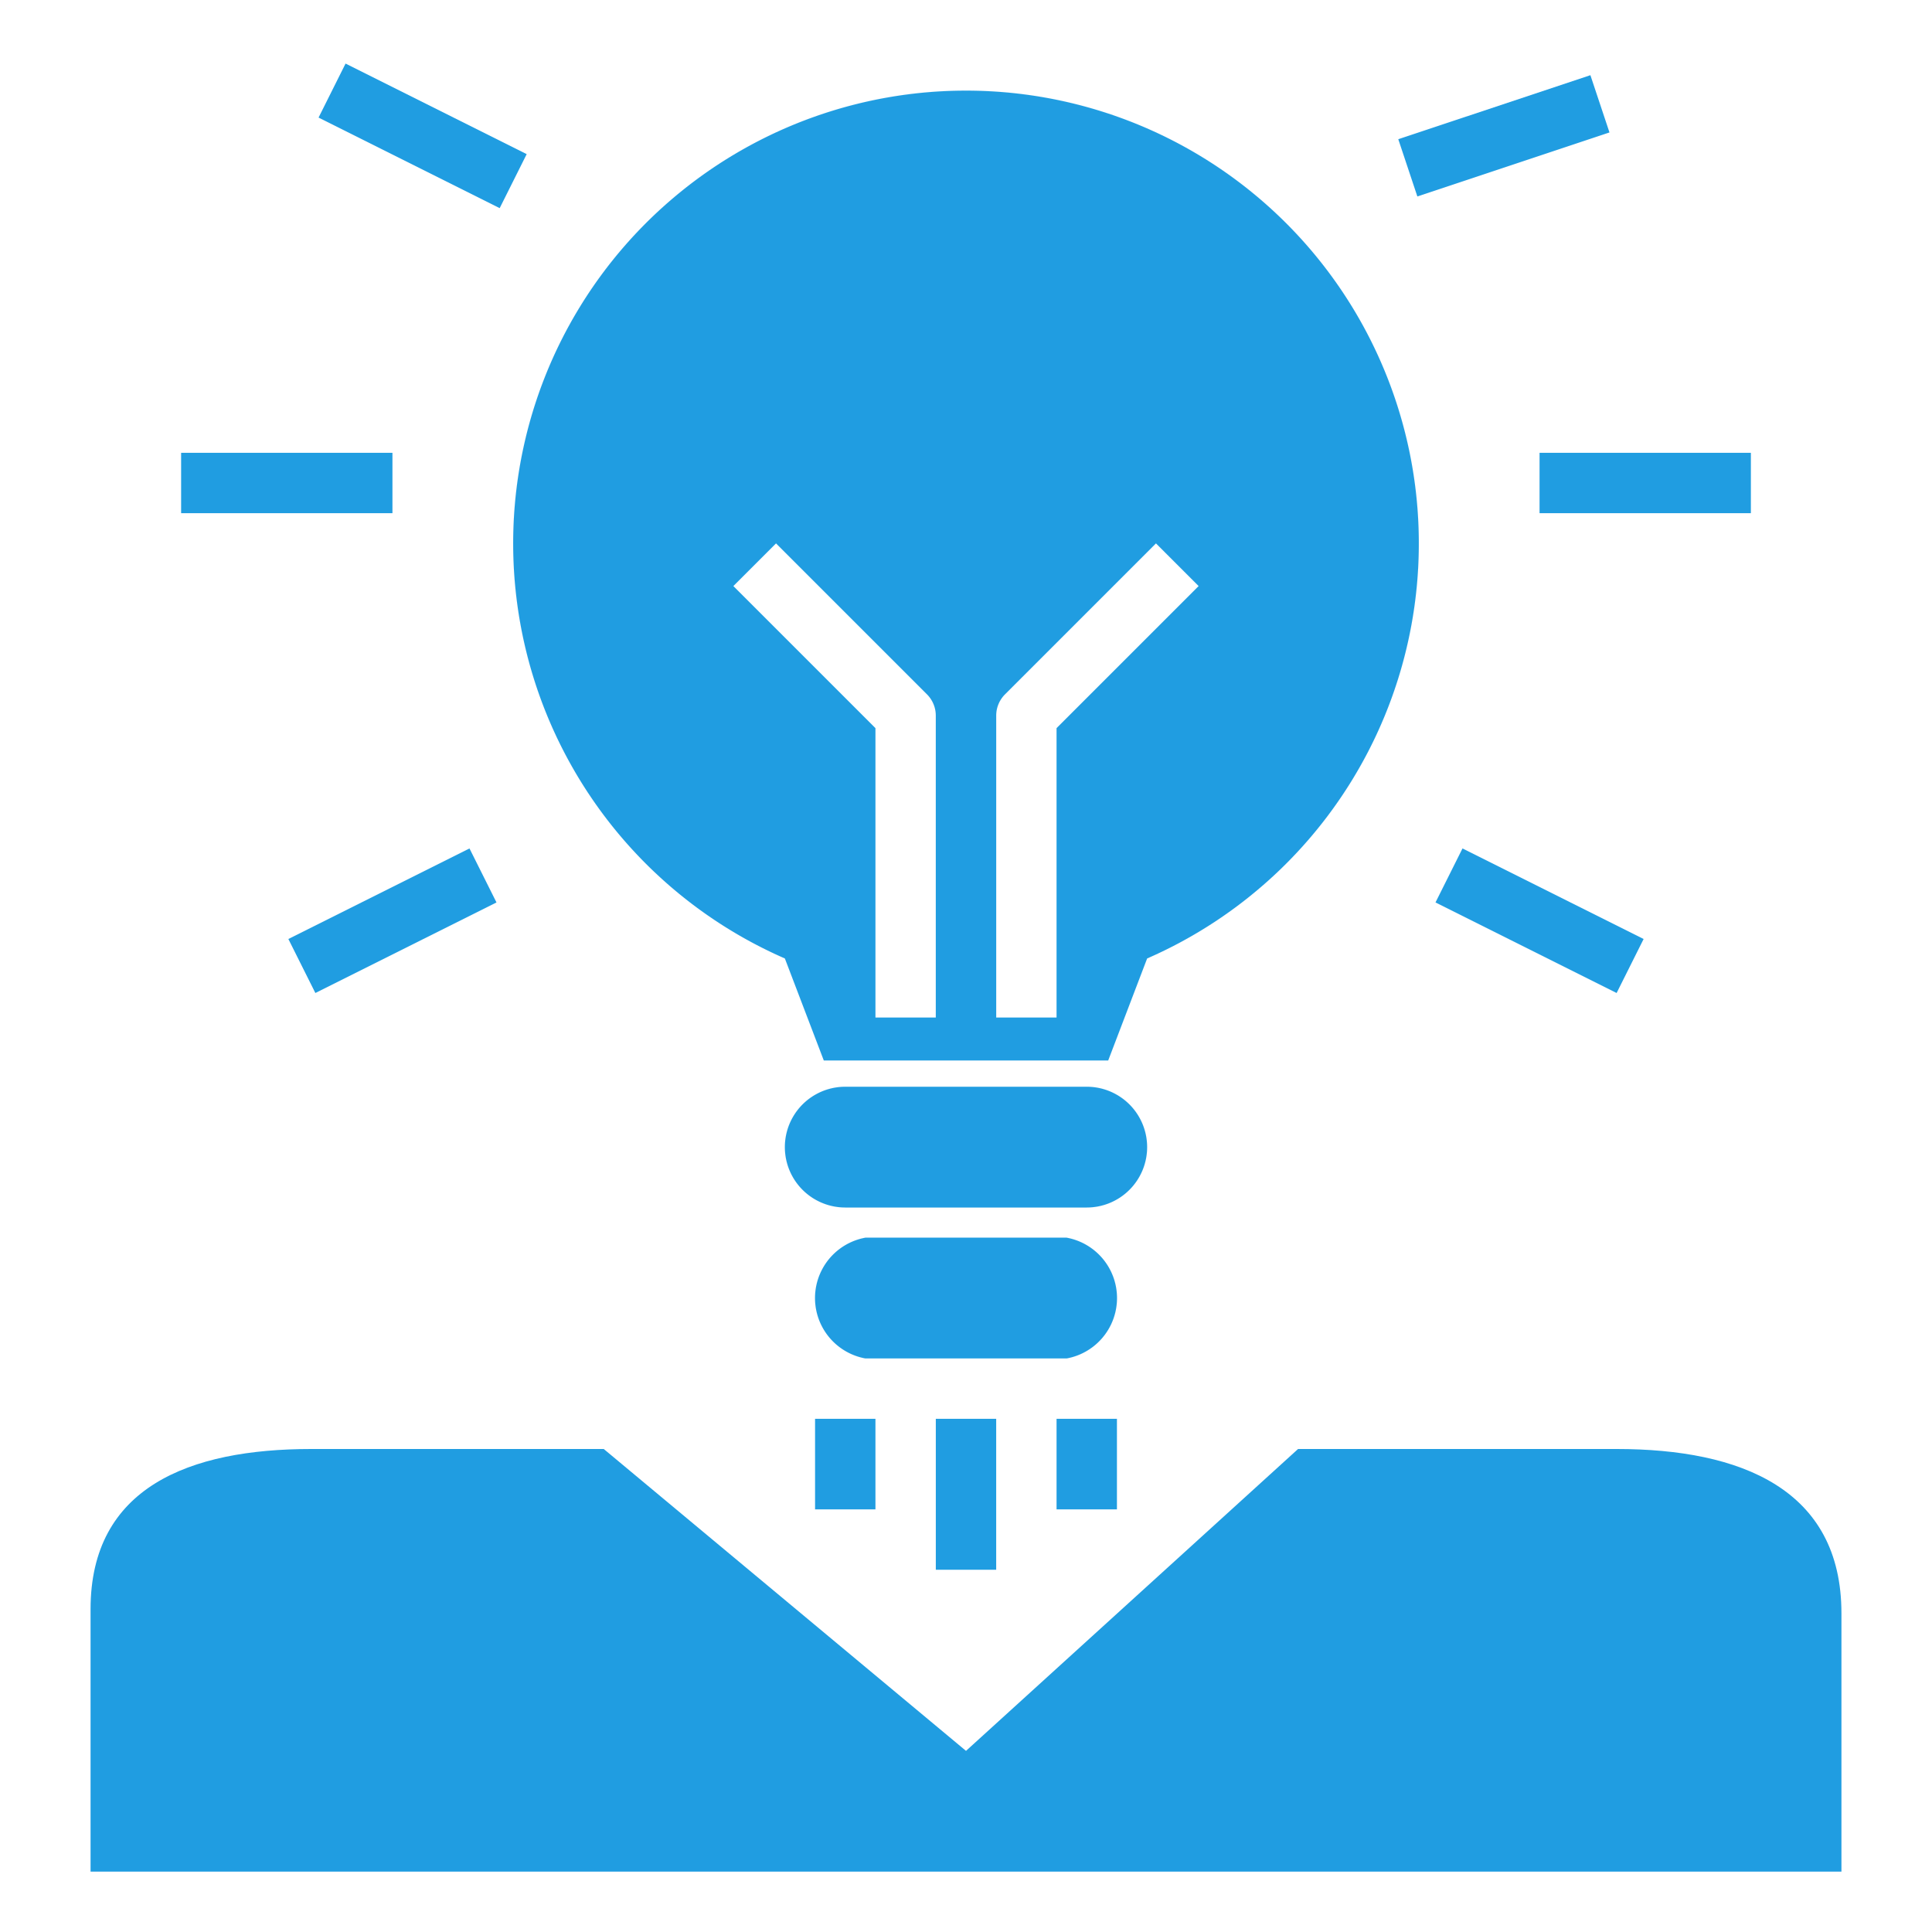 <svg xmlns="http://www.w3.org/2000/svg" fill="#209de1" width="64px" height="64px" viewBox="0 0 64 64" data-name="Layer 1" id="Layer_1" stroke="#209de1" stroke-width="0.001">

<g id="SVGRepo_bgCarrier" stroke-width="0"/>

<g id="SVGRepo_tracerCarrier" stroke-linecap="round" stroke-linejoin="round"/>

<g id="SVGRepo_iconCarrier">

<title/>

<path d="M38,38a2,2,0,0,0-2-2H28a2,2,0,0,0,0,4h8A2,2,0,0,0,38,38Z"/>

<path d="M35.333,41H28.667a2.033,2.033,0,0,0,0,4h6.667a2.033,2.033,0,0,0,0-4Z"/>

<path d="M3,53.305V62H61V53.442C61,49.332,57.668,48,53.558,48H43L32,58,20,48H10.305C6.271,48,3,49.271,3,53.305Z"/>

<rect height="5" width="2" x="31" y="47"/>

<rect height="3" width="2" x="35" y="47"/>

<rect height="3" width="2" x="27" y="47"/>

<rect height="6.708" transform="translate(3.714 15.01) rotate(-63.435)" width="2" x="13" y="1.146"/>

<rect height="1.999" transform="translate(1.133 15.982) rotate(-18.432)" width="6.708" x="46.464" y="3.5"/>

<rect height="2" width="7" x="6" y="15"/>

<rect height="2" width="7" x="51" y="15"/>

<rect height="2" transform="translate(-12.268 9.034) rotate(-26.565)" width="6.708" x="9.646" y="29.5"/>

<rect height="6.708" transform="translate(0.912 62.476) rotate(-63.435)" width="2" x="50" y="27.146"/>

<path d="M26,31.75l1.29,3.38h9.42L38,31.75a15,15,0,1,0-12,0Zm7-8.043A.999.999,0,0,1,33.293,23l5-5L39.707,19.414,35,24.121V33.707H33ZM25.707,18l5,5a.999.999,0,0,1,.293.707v10H29V24.121l-4.707-4.707Z"/>

</g>

</svg>